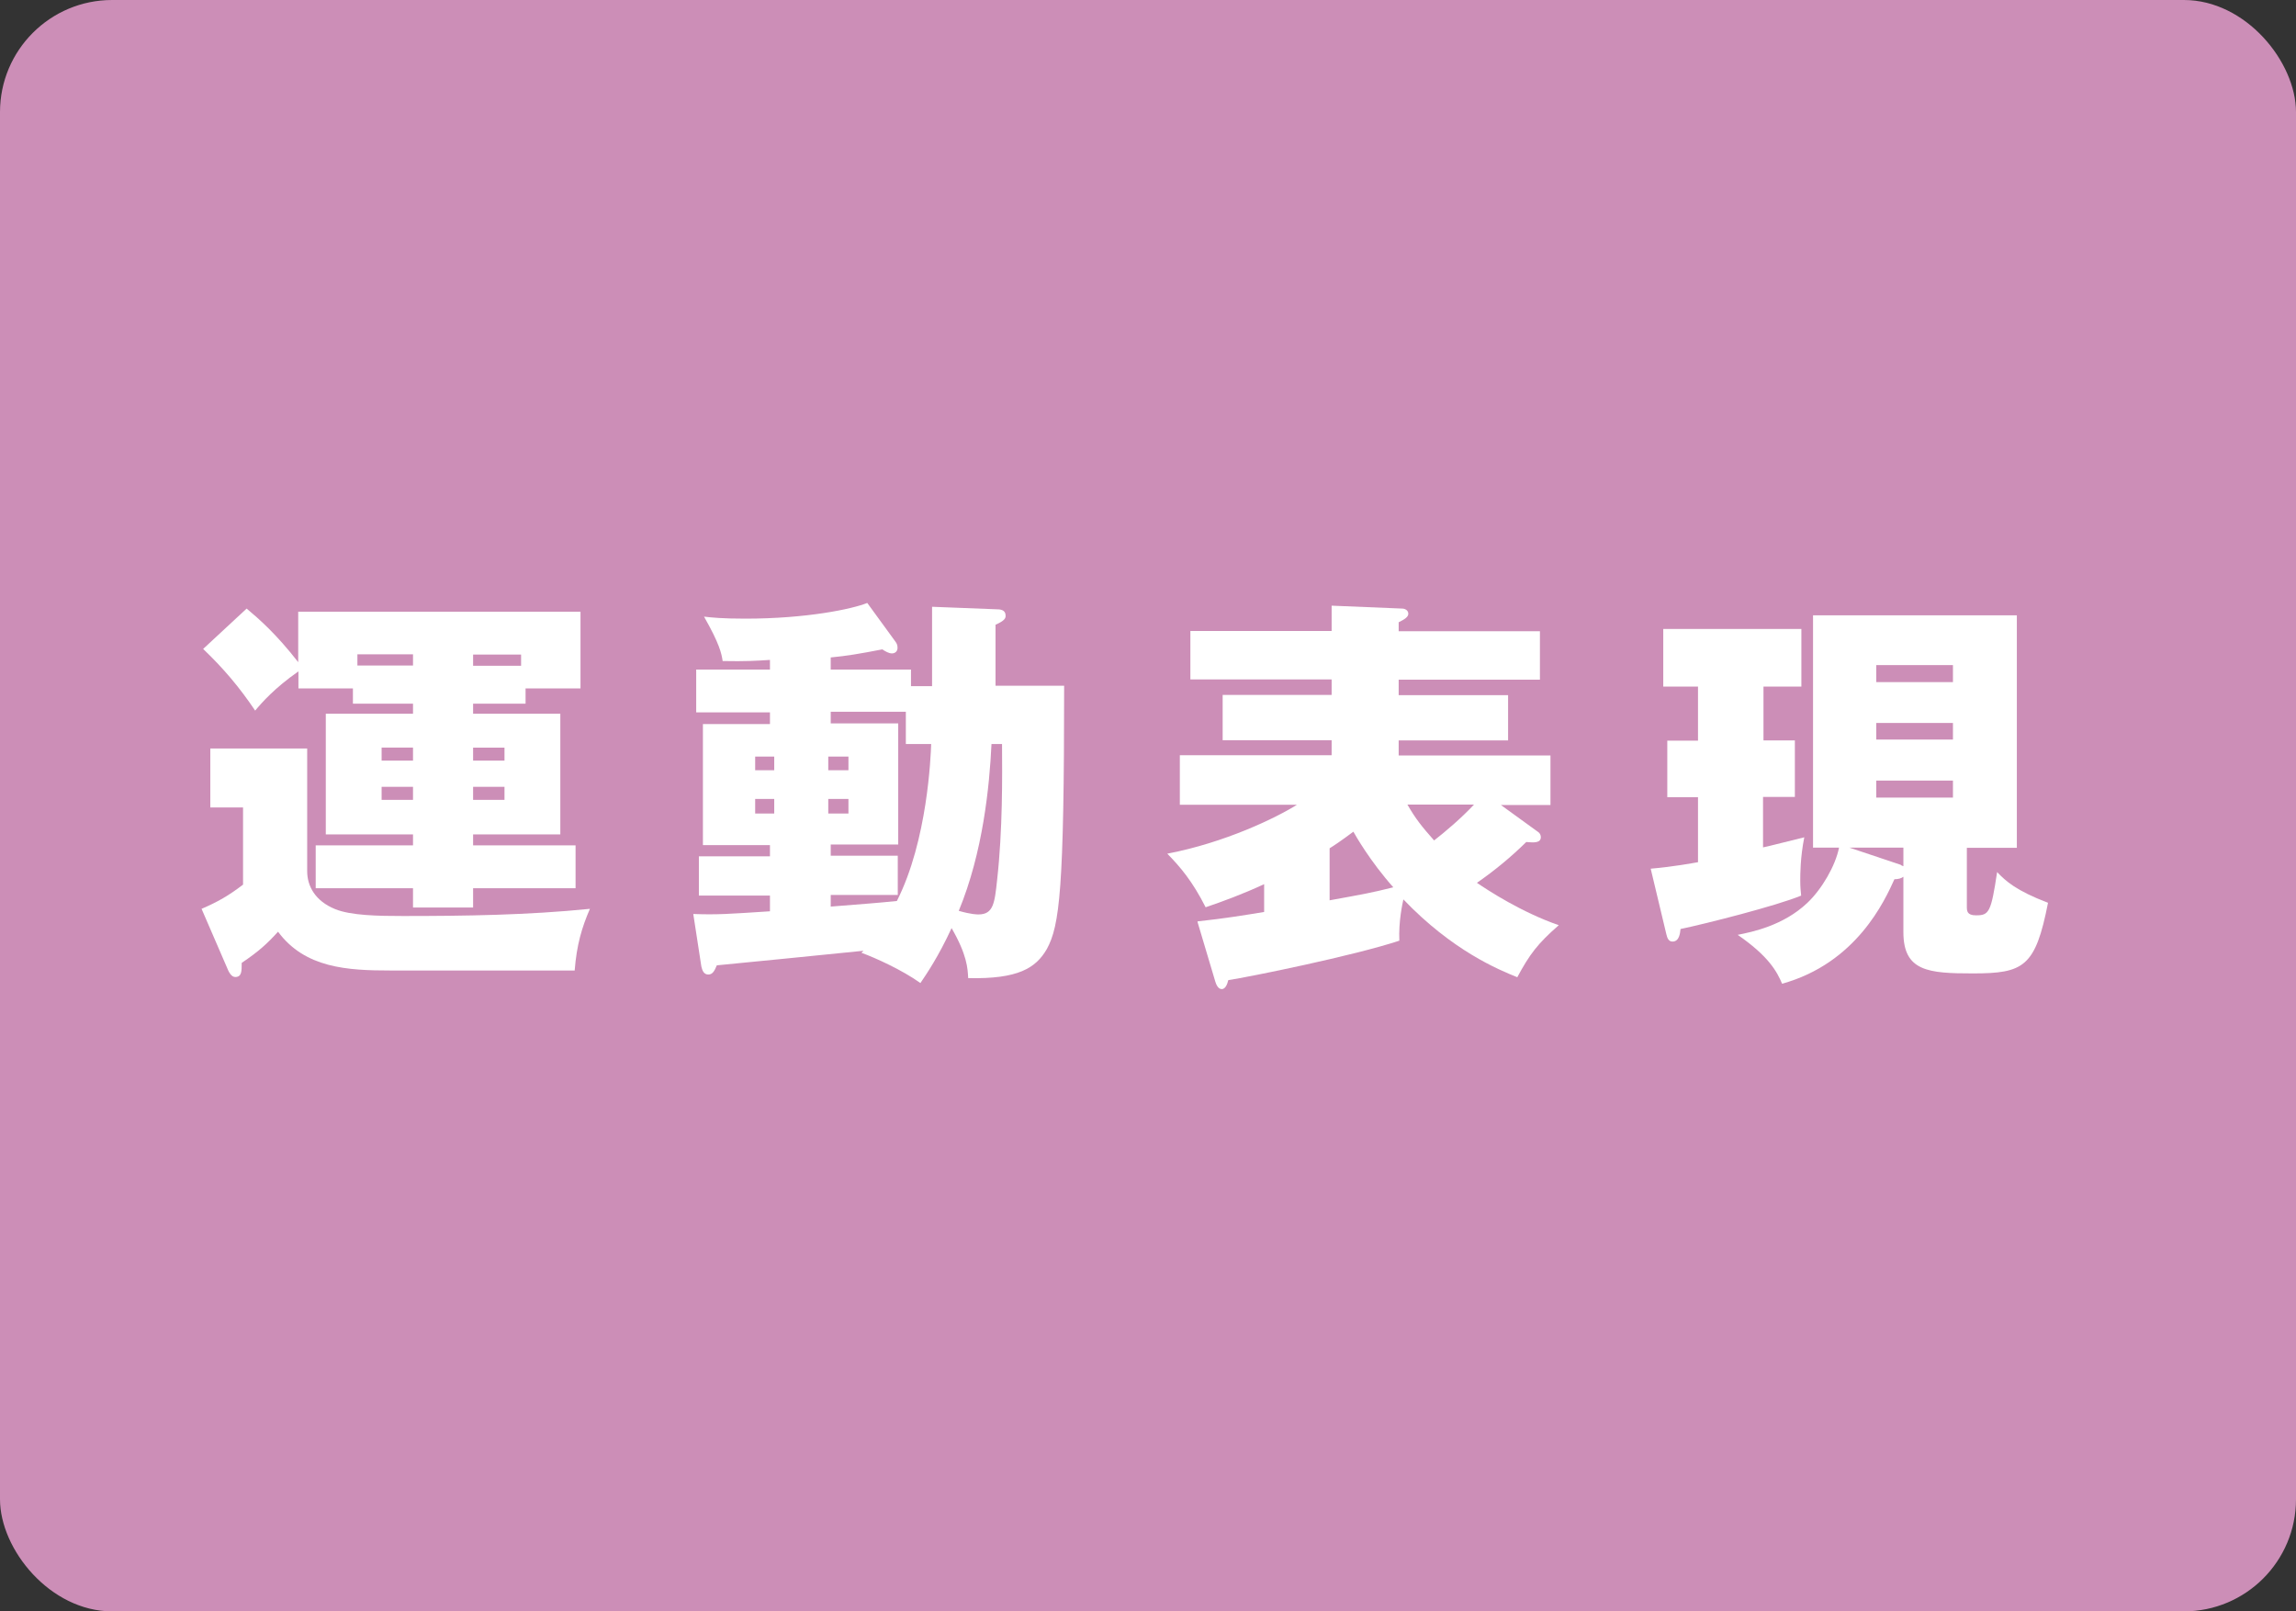 <?xml version="1.0" encoding="UTF-8"?><svg id="_レイヤー_2" xmlns="http://www.w3.org/2000/svg" viewBox="0 0 102.4 71.86"><rect x="0" y="0" width="102.4" height="71.86" fill="#333333" stroke="none"/><defs><style>.cls-1{fill:#fff;}.cls-2{fill:#cc8eb7;}</style></defs><g id="text"><g><rect class="cls-2" width="102.4" height="71.86" rx="5" ry="5"/><g><path class="cls-1" d="M13.7,33.38v5.47c0,.67,.36,1.33,1.24,1.69,.7,.29,1.94,.31,3.02,.31,2.79,0,5.58-.04,8.35-.32-.36,.83-.59,1.6-.68,2.75h-8.21c-1.94,0-3.82-.11-5.02-1.73-.47,.52-.86,.88-1.62,1.39,0,.38,0,.63-.29,.63-.18,0-.29-.25-.31-.29l-1.19-2.75c.72-.31,1.21-.59,1.85-1.08v-3.44h-1.46v-2.63h4.3Zm7.4-1.55h3.89v5.38h-3.89v.49h4.57v1.91h-4.57v.86h-2.68v-.86h-4.34v-1.91h4.34v-.49h-3.89v-5.38h3.89v-.45h-2.68v-.68h-2.43v-.76c-1.06,.74-1.64,1.4-1.93,1.75-.7-1.04-1.4-1.87-2.32-2.75l1.94-1.8c.56,.47,1.31,1.12,2.3,2.39v-2.25h12.59v3.42h-2.45v.68h-2.34v.45Zm-2.68-2.65h-2.48v.5h2.48v-.5Zm0,4.16h-1.4v.58h1.4v-.58Zm0,1.75h-1.4v.58h1.4v-.58Zm2.68-5.4h2.14v-.5h-2.14v.5Zm0,4.23h1.4v-.58h-1.4v.58Zm0,1.75h1.4v-.58h-1.4v.58Z"/><path class="cls-1" d="M41.57,30.57v-3.51l2.83,.11c.22,0,.45,.02,.45,.29,0,.11-.04,.22-.45,.4v2.72h3.06c0,9.09-.2,10.69-.77,11.74-.49,.85-1.28,1.35-3.51,1.3-.02-.43-.05-1.04-.74-2.23-.59,1.28-1.12,2.05-1.39,2.45-.81-.58-2-1.12-2.63-1.35l.09-.09c-.38,.04-6.46,.65-6.54,.65-.11,.27-.2,.41-.38,.41-.2,0-.27-.18-.31-.36l-.36-2.34c1.06,.04,1.57,0,3.42-.12v-.7h-3.17v-1.75h3.17v-.5h-2.99v-5.4h2.99v-.52h-3.29v-1.91h3.29v-.43c-.63,.04-1.08,.07-2.11,.05-.05-.34-.14-.77-.83-1.98,.34,.04,.81,.09,1.84,.09,2.74,0,4.77-.43,5.44-.7l1.26,1.73c.05,.07,.09,.14,.09,.27,0,.16-.11,.25-.25,.25s-.29-.09-.43-.18c-1.03,.2-1.57,.29-2.3,.36v.54h3.58v.74h.94Zm-7.04,3.78v-.61h-.85v.61h.85Zm-.85,1.28v.65h.85v-.65h-.85Zm4.16-1.28v-.61h-.9v.61h.9Zm-.9,1.28v.65h.9v-.65h-.9Zm3.46-3.89h-3.35v.52h3.01v5.4h-3.01v.5h2.99v1.75h-2.99v.52c1.62-.13,2.07-.16,2.95-.25,1.37-2.7,1.51-6.46,1.53-7h-1.13v-1.44Zm3.82,1.44c-.09,1.89-.38,4.83-1.46,7.44,.56,.16,.81,.16,.88,.16,.67,0,.72-.52,.83-1.53,.25-2.23,.23-4.64,.22-6.07h-.47Z"/><path class="cls-1" d="M53.41,41.09c1.28-.14,2.05-.27,2.97-.42v-1.24c-.97,.45-1.87,.78-2.61,1.03-.58-1.15-1.13-1.8-1.71-2.39,2.57-.49,4.86-1.6,5.78-2.18h-5.22v-2.21h6.77v-.67h-4.86v-2.02h4.86v-.69h-6.3v-2.16h6.3v-1.13l3.15,.13c.11,0,.27,.07,.27,.23,0,.14-.16,.25-.43,.38v.4h6.3v2.16h-6.3v.69h4.88v2.02h-4.88v.67h6.77v2.21h-2.21l1.67,1.21c.07,.05,.11,.14,.11,.22,0,.27-.31,.25-.65,.22-.68,.67-1.42,1.28-2.2,1.82,.5,.34,1.98,1.31,3.65,1.89-.95,.83-1.3,1.3-1.85,2.32-.85-.34-2.9-1.19-5.08-3.47-.04,.18-.22,.99-.18,1.84-2.02,.67-6.7,1.62-7.63,1.76-.04,.18-.13,.4-.29,.4s-.25-.2-.29-.34l-.79-2.65Zm5.89-.94c1.49-.27,1.89-.34,2.84-.58-1.04-1.17-1.69-2.32-1.78-2.48-.58,.43-.85,.61-1.06,.74v2.32Zm3.47-4.27c.36,.63,.65,.99,1.19,1.6,.49-.38,1.21-.99,1.78-1.6h-2.97Z"/><path class="cls-1" d="M78.63,33.02h1.42v2.52h-1.42v2.25c.14-.02,1.62-.4,1.84-.45-.18,.9-.18,1.67-.18,1.93,0,.29,.02,.47,.04,.67-1.08,.45-4.27,1.26-5.38,1.49-.02,.18-.05,.56-.36,.56-.16,0-.23-.14-.27-.32l-.7-2.93c1.04-.09,1.87-.25,2.11-.29v-2.9h-1.37v-2.52h1.37v-2.41h-1.55v-2.57h6.16v2.57h-1.69v2.41Zm2.23,4.79v-10.37h9.09v10.37h-2.23v2.61c0,.2,0,.4,.41,.4,.58,0,.67-.13,.94-1.93,.38,.4,.85,.83,2.27,1.37-.56,2.86-1.08,3.15-3.35,3.15-1.98,0-3.1-.09-3.1-1.84v-2.47c-.09,.07-.23,.11-.4,.11-.43,.95-1.69,3.74-5.01,4.66-.23-.54-.59-1.22-1.98-2.18,.65-.13,2.03-.41,3.1-1.42,.65-.61,1.26-1.66,1.42-2.47h-1.17Zm3.92,.77s.07,.04,.11,.05v-.83h-2.41l2.3,.77Zm2.32-8.16v-.76h-3.42v.76h3.42Zm-3.42,1.82v.74h3.42v-.74h-3.42Zm0,2.57v.76h3.42v-.76h-3.42Z"/></g></g></g></svg>
